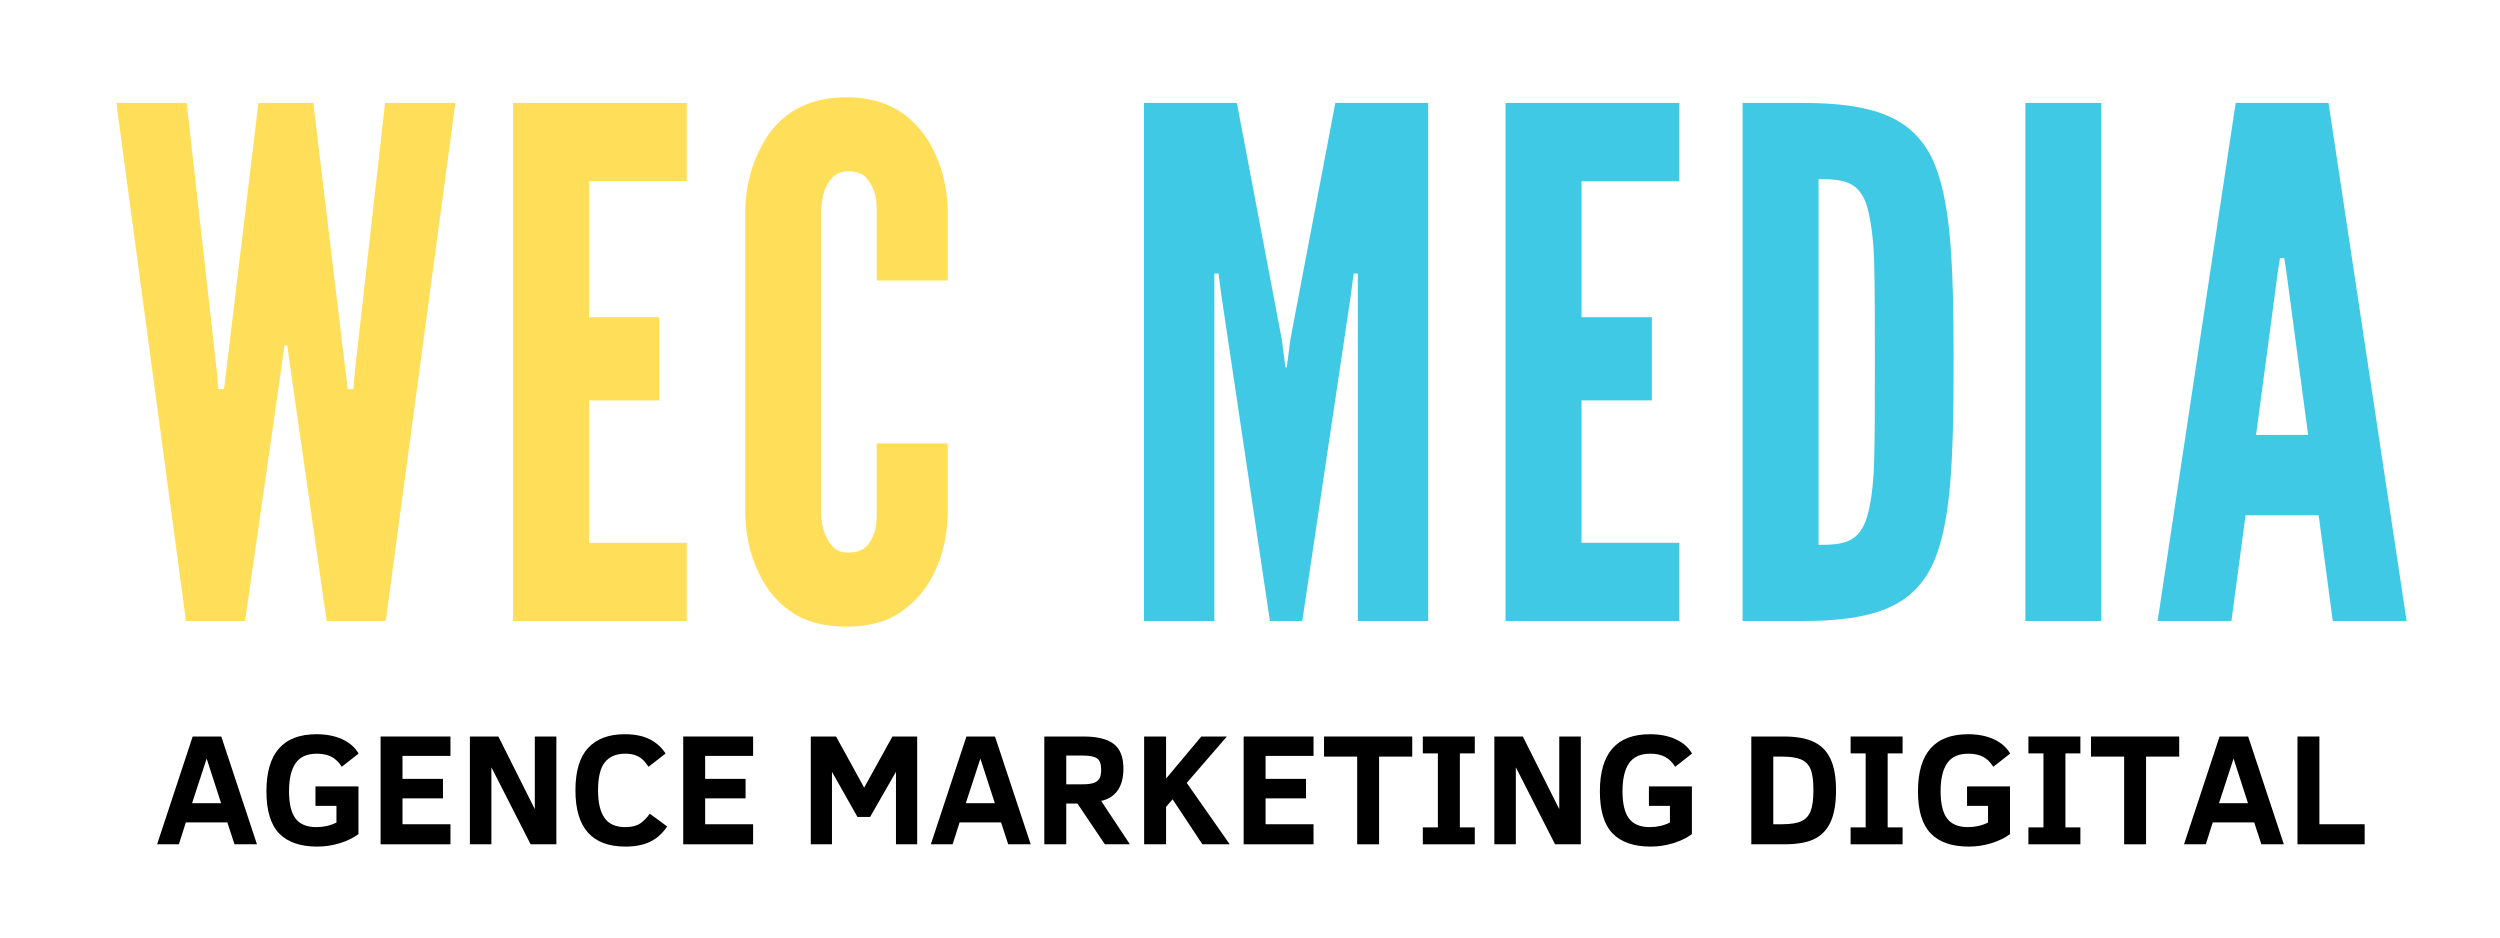 <?xml version="1.0" encoding="UTF-8"?> <svg xmlns="http://www.w3.org/2000/svg" xmlns:xlink="http://www.w3.org/1999/xlink" width="320px" height="120px" viewBox="0 0 319 120" version="1.1"><g id="surface1"><path style=" stroke:none;fill-rule:nonzero;fill:rgb(100%,87.059%,34.902%);fill-opacity:1;" d="M 30.867 79.488 L 23.305 79.488 L 14.391 13.176 L 23.395 13.176 L 27.266 47.641 L 27.445 49.805 L 28.168 49.805 L 28.438 47.641 L 32.578 13.176 L 39.602 13.176 L 43.742 47.641 L 44.012 49.805 L 44.734 49.805 L 44.914 47.641 L 48.785 13.176 L 57.789 13.176 L 48.875 79.488 L 41.312 79.488 L 36.812 48.094 L 36.27 44.211 L 35.91 44.211 L 35.371 48.094 Z M 30.867 79.488 "></path><path style=" stroke:none;fill-rule:nonzero;fill:rgb(100%,87.059%,34.902%);fill-opacity:1;" d="M 65.172 13.176 L 87.41 13.176 L 87.41 23.191 L 74.895 23.191 L 74.895 40.605 L 83.898 40.605 L 83.898 51.25 L 74.895 51.25 L 74.895 69.477 L 87.41 69.477 L 87.41 79.488 L 65.172 79.488 Z M 65.172 13.176 "></path><path style=" stroke:none;fill-rule:nonzero;fill:rgb(100%,87.059%,34.902%);fill-opacity:1;" d="M 120.812 56.754 L 120.812 65.867 C 120.723 68.574 120.184 71.008 119.191 73.082 C 118.383 74.891 117.121 76.602 115.32 77.957 C 113.52 79.398 111.09 80.211 107.848 80.211 C 104.605 80.211 102.086 79.398 100.285 77.957 C 98.484 76.602 97.312 74.891 96.504 73.082 C 95.512 71.008 94.973 68.574 94.883 65.867 L 94.883 26.801 C 94.973 24.184 95.512 21.746 96.504 19.672 C 97.312 17.867 98.484 16.062 100.285 14.711 C 102.086 13.355 104.605 12.453 107.848 12.453 C 111.09 12.453 113.52 13.355 115.32 14.711 C 117.121 16.062 118.383 17.867 119.191 19.672 C 120.184 21.746 120.723 24.184 120.812 26.801 L 120.812 35.91 L 111.719 35.91 L 111.719 26.801 C 111.719 24.996 111.27 23.734 110.277 22.648 C 109.828 22.199 109.02 21.926 108.027 21.926 C 106.316 21.926 105.508 23.191 105.055 24.363 C 104.785 25.086 104.695 25.898 104.605 26.801 L 104.605 65.867 C 104.695 67.762 105.234 69.023 106.137 70.016 C 106.586 70.469 107.219 70.738 108.027 70.738 C 110.098 70.738 110.906 69.656 111.359 68.301 C 111.629 67.672 111.719 66.859 111.719 65.867 L 111.719 56.754 Z M 120.812 56.754 "></path><path style=" stroke:none;fill-rule:nonzero;fill:rgb(24.706%,78.824%,89.412%);fill-opacity:1;" d="M 162.051 79.488 L 155.836 37.809 L 155.477 35.012 L 154.938 35.012 L 154.938 79.488 L 145.934 79.488 L 145.934 13.176 L 157.82 13.176 L 163.578 43.492 L 164.031 47.008 L 164.211 47.008 L 164.66 43.492 L 170.422 13.176 L 182.309 13.176 L 182.309 79.488 L 173.305 79.488 L 173.305 35.012 L 172.762 35.012 L 172.402 37.809 L 166.191 79.488 Z M 162.051 79.488 "></path><path style=" stroke:none;fill-rule:nonzero;fill:rgb(24.706%,78.824%,89.412%);fill-opacity:1;" d="M 192.211 13.176 L 214.449 13.176 L 214.449 23.191 L 201.934 23.191 L 201.934 40.605 L 210.938 40.605 L 210.938 51.25 L 201.934 51.25 L 201.934 69.477 L 214.449 69.477 L 214.449 79.488 L 192.211 79.488 Z M 192.211 13.176 "></path><path style=" stroke:none;fill-rule:nonzero;fill:rgb(24.706%,78.824%,89.412%);fill-opacity:1;" d="M 222.555 79.488 L 222.555 13.176 L 230.207 13.176 C 239.211 13.176 244.07 14.98 246.684 20.031 C 249.203 25.086 249.562 33.387 249.562 46.379 C 249.562 59.371 249.203 67.578 246.684 72.633 C 244.07 77.688 239.211 79.488 230.207 79.488 Z M 232.277 69.746 C 235.609 69.746 237.5 69.387 238.488 66.137 C 238.941 64.602 239.301 62.258 239.391 59.098 C 239.48 55.941 239.48 51.703 239.48 46.289 C 239.48 40.875 239.48 36.633 239.391 33.477 C 239.301 30.406 238.941 28.062 238.488 26.438 C 237.5 23.281 235.609 22.922 232.277 22.922 Z M 232.277 69.746 "></path><path style=" stroke:none;fill-rule:nonzero;fill:rgb(24.706%,78.824%,89.412%);fill-opacity:1;" d="M 258.746 13.176 L 268.469 13.176 L 268.469 79.488 L 258.746 79.488 Z M 258.746 13.176 "></path><path style=" stroke:none;fill-rule:nonzero;fill:rgb(24.706%,78.824%,89.412%);fill-opacity:1;" d="M 275.676 79.488 L 285.668 13.176 L 297.551 13.176 L 307.547 79.488 L 298.094 79.488 L 296.289 65.957 L 286.93 65.957 L 285.125 79.488 Z M 292.148 34.738 L 291.879 33.023 L 291.34 33.023 L 291.07 34.738 L 288.277 55.672 L 294.941 55.672 Z M 292.148 34.738 "></path><path style=" stroke:none;fill-rule:nonzero;fill:rgb(0%,0%,0%);fill-opacity:1;" d="M 19.609 108.07 L 24.164 94.273 L 27.824 94.273 L 32.391 108.07 L 29.516 108.07 L 28.598 105.266 L 23.289 105.266 L 22.398 108.07 Z M 24.086 102.809 L 27.801 102.809 L 25.953 97.098 Z M 24.086 102.809 "></path><path style=" stroke:none;fill-rule:nonzero;fill:rgb(0%,0%,0%);fill-opacity:1;" d="M 43.242 98.148 C 42.891 97.578 42.461 97.16 41.957 96.883 C 41.453 96.613 40.82 96.473 40.059 96.473 C 38.801 96.473 37.895 96.879 37.336 97.691 C 36.777 98.496 36.496 99.695 36.496 101.285 C 36.496 102.871 36.773 104.031 37.328 104.766 C 37.883 105.504 38.773 105.871 39.996 105.871 C 40.926 105.871 41.781 105.676 42.566 105.285 L 42.566 103.148 L 39.879 103.148 L 39.879 100.66 L 45.383 100.66 L 45.383 106.766 C 44.746 107.242 43.949 107.629 43.004 107.926 C 42.062 108.219 41.09 108.363 40.086 108.363 C 37.938 108.363 36.32 107.801 35.23 106.676 C 34.145 105.551 33.602 103.754 33.602 101.285 C 33.602 96.418 35.738 93.98 40.02 93.98 C 41.266 93.98 42.352 94.191 43.281 94.613 C 44.211 95.031 44.918 95.645 45.402 96.453 Z M 43.242 98.148 "></path><path style=" stroke:none;fill-rule:nonzero;fill:rgb(0%,0%,0%);fill-opacity:1;" d="M 48.215 108.07 L 48.215 94.273 L 57.16 94.273 L 57.16 96.754 L 51.02 96.754 L 51.02 99.695 L 56.199 99.695 L 56.199 102.191 L 51.02 102.191 L 51.02 105.504 L 57.16 105.504 L 57.16 108.07 Z M 48.215 108.07 "></path><path style=" stroke:none;fill-rule:nonzero;fill:rgb(0%,0%,0%);fill-opacity:1;" d="M 67.418 108.07 L 62.398 98.211 L 62.398 108.07 L 59.648 108.07 L 59.648 94.273 L 63.293 94.273 L 67.957 103.57 L 67.957 94.273 L 70.715 94.273 L 70.715 108.07 Z M 67.418 108.07 "></path><path style=" stroke:none;fill-rule:nonzero;fill:rgb(0%,0%,0%);fill-opacity:1;" d="M 84.895 105.785 C 84.305 106.672 83.586 107.32 82.727 107.738 C 81.867 108.156 80.809 108.363 79.551 108.363 C 75.285 108.363 73.156 105.965 73.156 101.168 C 73.156 98.715 73.695 96.906 74.777 95.738 C 75.855 94.566 77.418 93.98 79.453 93.98 C 80.797 93.98 81.895 94.211 82.746 94.668 C 83.594 95.125 84.242 95.719 84.688 96.453 L 82.512 98.148 C 82.191 97.672 81.898 97.328 81.629 97.113 C 81.367 96.902 81.062 96.742 80.723 96.633 C 80.383 96.527 79.98 96.473 79.508 96.473 C 78.383 96.473 77.523 96.836 76.93 97.559 C 76.344 98.281 76.051 99.484 76.051 101.168 C 76.051 102.75 76.328 103.926 76.883 104.703 C 77.438 105.48 78.32 105.871 79.531 105.871 C 80.348 105.871 80.98 105.715 81.438 105.406 C 81.895 105.09 82.305 104.676 82.676 104.156 Z M 84.895 105.785 "></path><path style=" stroke:none;fill-rule:nonzero;fill:rgb(0%,0%,0%);fill-opacity:1;" d="M 86.953 108.07 L 86.953 94.273 L 95.898 94.273 L 95.898 96.754 L 89.758 96.754 L 89.758 99.695 L 94.934 99.695 L 94.934 102.191 L 89.758 102.191 L 89.758 105.504 L 95.898 105.504 L 95.898 108.07 Z M 86.953 108.07 "></path><path style=" stroke:none;fill-rule:nonzero;fill:rgb(0%,0%,0%);fill-opacity:1;" d="M 114.184 108.07 L 114.184 98.793 L 110.875 104.566 L 109.254 104.566 L 105.992 98.793 L 105.992 108.07 L 103.281 108.07 L 103.281 94.273 L 106.516 94.273 L 110.113 100.82 L 113.73 94.273 L 116.898 94.273 L 116.898 108.07 Z M 114.184 108.07 "></path><path style=" stroke:none;fill-rule:nonzero;fill:rgb(0%,0%,0%);fill-opacity:1;" d="M 118.648 108.07 L 123.203 94.273 L 126.859 94.273 L 131.43 108.07 L 128.551 108.07 L 127.637 105.266 L 122.328 105.266 L 121.434 108.07 Z M 123.125 102.809 L 126.84 102.809 L 124.988 97.098 Z M 123.125 102.809 "></path><path style=" stroke:none;fill-rule:nonzero;fill:rgb(0%,0%,0%);fill-opacity:1;" d="M 140.922 108.07 L 137.406 102.848 L 135.98 102.848 L 135.98 108.07 L 133.172 108.07 L 133.172 94.273 L 138.184 94.273 C 139.953 94.273 141.246 94.594 142.062 95.23 C 142.887 95.867 143.297 96.91 143.297 98.371 C 143.297 99.547 143.051 100.484 142.555 101.184 C 142.059 101.879 141.359 102.32 140.449 102.516 L 144.129 108.07 Z M 140.449 98.488 C 140.449 97.785 140.27 97.312 139.914 97.07 C 139.559 96.832 138.977 96.711 138.164 96.711 L 135.98 96.711 L 135.98 100.391 L 138.043 100.391 C 138.672 100.391 139.156 100.332 139.492 100.219 C 139.836 100.098 140.078 99.91 140.227 99.656 C 140.375 99.402 140.449 99.012 140.449 98.488 Z M 140.449 98.488 "></path><path style=" stroke:none;fill-rule:nonzero;fill:rgb(0%,0%,0%);fill-opacity:1;" d="M 153.406 108.07 L 149.594 102.309 L 148.758 103.273 L 148.758 108.07 L 145.949 108.07 L 145.949 94.273 L 148.758 94.273 L 148.758 99.656 L 153.266 94.273 L 156.539 94.273 L 151.402 100.211 L 156.906 108.07 Z M 153.406 108.07 "></path><path style=" stroke:none;fill-rule:nonzero;fill:rgb(0%,0%,0%);fill-opacity:1;" d="M 158.688 108.07 L 158.688 94.273 L 167.633 94.273 L 167.633 96.754 L 161.492 96.754 L 161.492 99.695 L 166.668 99.695 L 166.668 102.191 L 161.492 102.191 L 161.492 105.504 L 167.633 105.504 L 167.633 108.07 Z M 158.688 108.07 "></path><path style=" stroke:none;fill-rule:nonzero;fill:rgb(0%,0%,0%);fill-opacity:1;" d="M 176.023 96.844 L 176.023 108.07 L 173.219 108.07 L 173.219 96.844 L 168.977 96.844 L 168.977 94.273 L 180.266 94.273 L 180.266 96.844 Z M 176.023 96.844 "></path><path style=" stroke:none;fill-rule:nonzero;fill:rgb(0%,0%,0%);fill-opacity:1;" d="M 188.273 108.07 L 181.621 108.07 L 181.621 105.906 L 183.547 105.906 L 183.547 96.434 L 181.621 96.434 L 181.621 94.273 L 188.273 94.273 L 188.273 96.434 L 186.363 96.434 L 186.363 105.906 L 188.273 105.906 Z M 188.273 108.07 "></path><path style=" stroke:none;fill-rule:nonzero;fill:rgb(0%,0%,0%);fill-opacity:1;" d="M 198.547 108.07 L 193.527 98.211 L 193.527 108.07 L 190.777 108.07 L 190.777 94.273 L 194.422 94.273 L 199.086 103.57 L 199.086 94.273 L 201.844 94.273 L 201.844 108.07 Z M 198.547 108.07 "></path><path style=" stroke:none;fill-rule:nonzero;fill:rgb(0%,0%,0%);fill-opacity:1;" d="M 213.922 98.148 C 213.57 97.578 213.145 97.16 212.641 96.883 C 212.137 96.613 211.504 96.473 210.742 96.473 C 209.484 96.473 208.578 96.879 208.02 97.691 C 207.461 98.496 207.18 99.695 207.18 101.285 C 207.18 102.871 207.457 104.031 208.012 104.766 C 208.566 105.504 209.453 105.871 210.68 105.871 C 211.609 105.871 212.465 105.676 213.25 105.285 L 213.25 103.148 L 210.562 103.148 L 210.562 100.66 L 216.062 100.66 L 216.062 106.766 C 215.426 107.242 214.633 107.629 213.688 107.926 C 212.746 108.219 211.77 108.363 210.77 108.363 C 208.621 108.363 207 107.801 205.91 106.676 C 204.824 105.551 204.285 103.754 204.285 101.285 C 204.285 96.418 206.422 93.98 210.699 93.98 C 211.949 93.98 213.035 94.191 213.965 94.613 C 214.895 95.031 215.602 95.645 216.086 96.453 Z M 213.922 98.148 "></path><path style=" stroke:none;fill-rule:nonzero;fill:rgb(0%,0%,0%);fill-opacity:1;" d="M 234.512 101.168 C 234.512 102.832 234.285 104.168 233.828 105.184 C 233.371 106.191 232.68 106.926 231.754 107.383 C 230.836 107.844 229.539 108.07 227.867 108.07 L 223.668 108.07 L 223.668 94.273 L 227.824 94.273 C 229.453 94.273 230.742 94.508 231.699 94.98 C 232.66 95.449 233.371 96.188 233.828 97.191 C 234.285 98.191 234.512 99.516 234.512 101.168 Z M 231.617 101.148 C 231.617 99.945 231.5 99.055 231.262 98.473 C 231.027 97.891 230.629 97.473 230.066 97.223 C 229.5 96.973 228.664 96.844 227.555 96.844 L 226.48 96.844 L 226.48 105.504 L 227.555 105.504 C 228.664 105.504 229.496 105.375 230.059 105.121 C 230.621 104.863 231.02 104.434 231.258 103.836 C 231.496 103.234 231.617 102.34 231.617 101.148 Z M 231.617 101.148 "></path><path style=" stroke:none;fill-rule:nonzero;fill:rgb(0%,0%,0%);fill-opacity:1;" d="M 243.031 108.07 L 236.379 108.07 L 236.379 105.906 L 238.305 105.906 L 238.305 96.434 L 236.379 96.434 L 236.379 94.273 L 243.031 94.273 L 243.031 96.434 L 241.121 96.434 L 241.121 105.906 L 243.031 105.906 Z M 243.031 108.07 "></path><path style=" stroke:none;fill-rule:nonzero;fill:rgb(0%,0%,0%);fill-opacity:1;" d="M 254.641 98.148 C 254.289 97.578 253.859 97.16 253.359 96.883 C 252.855 96.613 252.223 96.473 251.461 96.473 C 250.203 96.473 249.293 96.879 248.738 97.691 C 248.176 98.496 247.898 99.695 247.898 101.285 C 247.898 102.871 248.176 104.031 248.73 104.766 C 249.285 105.504 250.172 105.871 251.398 105.871 C 252.328 105.871 253.184 105.676 253.969 105.285 L 253.969 103.148 L 251.281 103.148 L 251.281 100.66 L 256.781 100.66 L 256.781 106.766 C 256.145 107.242 255.352 107.629 254.406 107.926 C 253.461 108.219 252.488 108.363 251.488 108.363 C 249.34 108.363 247.719 107.801 246.629 106.676 C 245.543 105.551 245 103.754 245 101.285 C 245 96.418 247.141 93.98 251.418 93.98 C 252.664 93.98 253.754 94.191 254.684 94.613 C 255.609 95.031 256.316 95.645 256.805 96.453 Z M 254.641 98.148 "></path><path style=" stroke:none;fill-rule:nonzero;fill:rgb(0%,0%,0%);fill-opacity:1;" d="M 265.789 108.07 L 259.137 108.07 L 259.137 105.906 L 261.062 105.906 L 261.062 96.434 L 259.137 96.434 L 259.137 94.273 L 265.789 94.273 L 265.789 96.434 L 263.875 96.434 L 263.875 105.906 L 265.789 105.906 Z M 265.789 108.07 "></path><path style=" stroke:none;fill-rule:nonzero;fill:rgb(0%,0%,0%);fill-opacity:1;" d="M 274.195 96.844 L 274.195 108.07 L 271.391 108.07 L 271.391 96.844 L 267.148 96.844 L 267.148 94.273 L 278.438 94.273 L 278.438 96.844 Z M 274.195 96.844 "></path><path style=" stroke:none;fill-rule:nonzero;fill:rgb(0%,0%,0%);fill-opacity:1;" d="M 279.055 108.07 L 283.605 94.273 L 287.266 94.273 L 291.832 108.07 L 288.957 108.07 L 288.039 105.266 L 282.734 105.266 L 281.84 108.07 Z M 283.531 102.809 L 287.242 102.809 L 285.395 97.098 Z M 283.531 102.809 "></path><path style=" stroke:none;fill-rule:nonzero;fill:rgb(0%,0%,0%);fill-opacity:1;" d="M 293.578 108.07 L 293.578 94.273 L 296.383 94.273 L 296.383 105.504 L 302.176 105.504 L 302.176 108.07 Z M 293.578 108.07 "></path></g></svg> 
